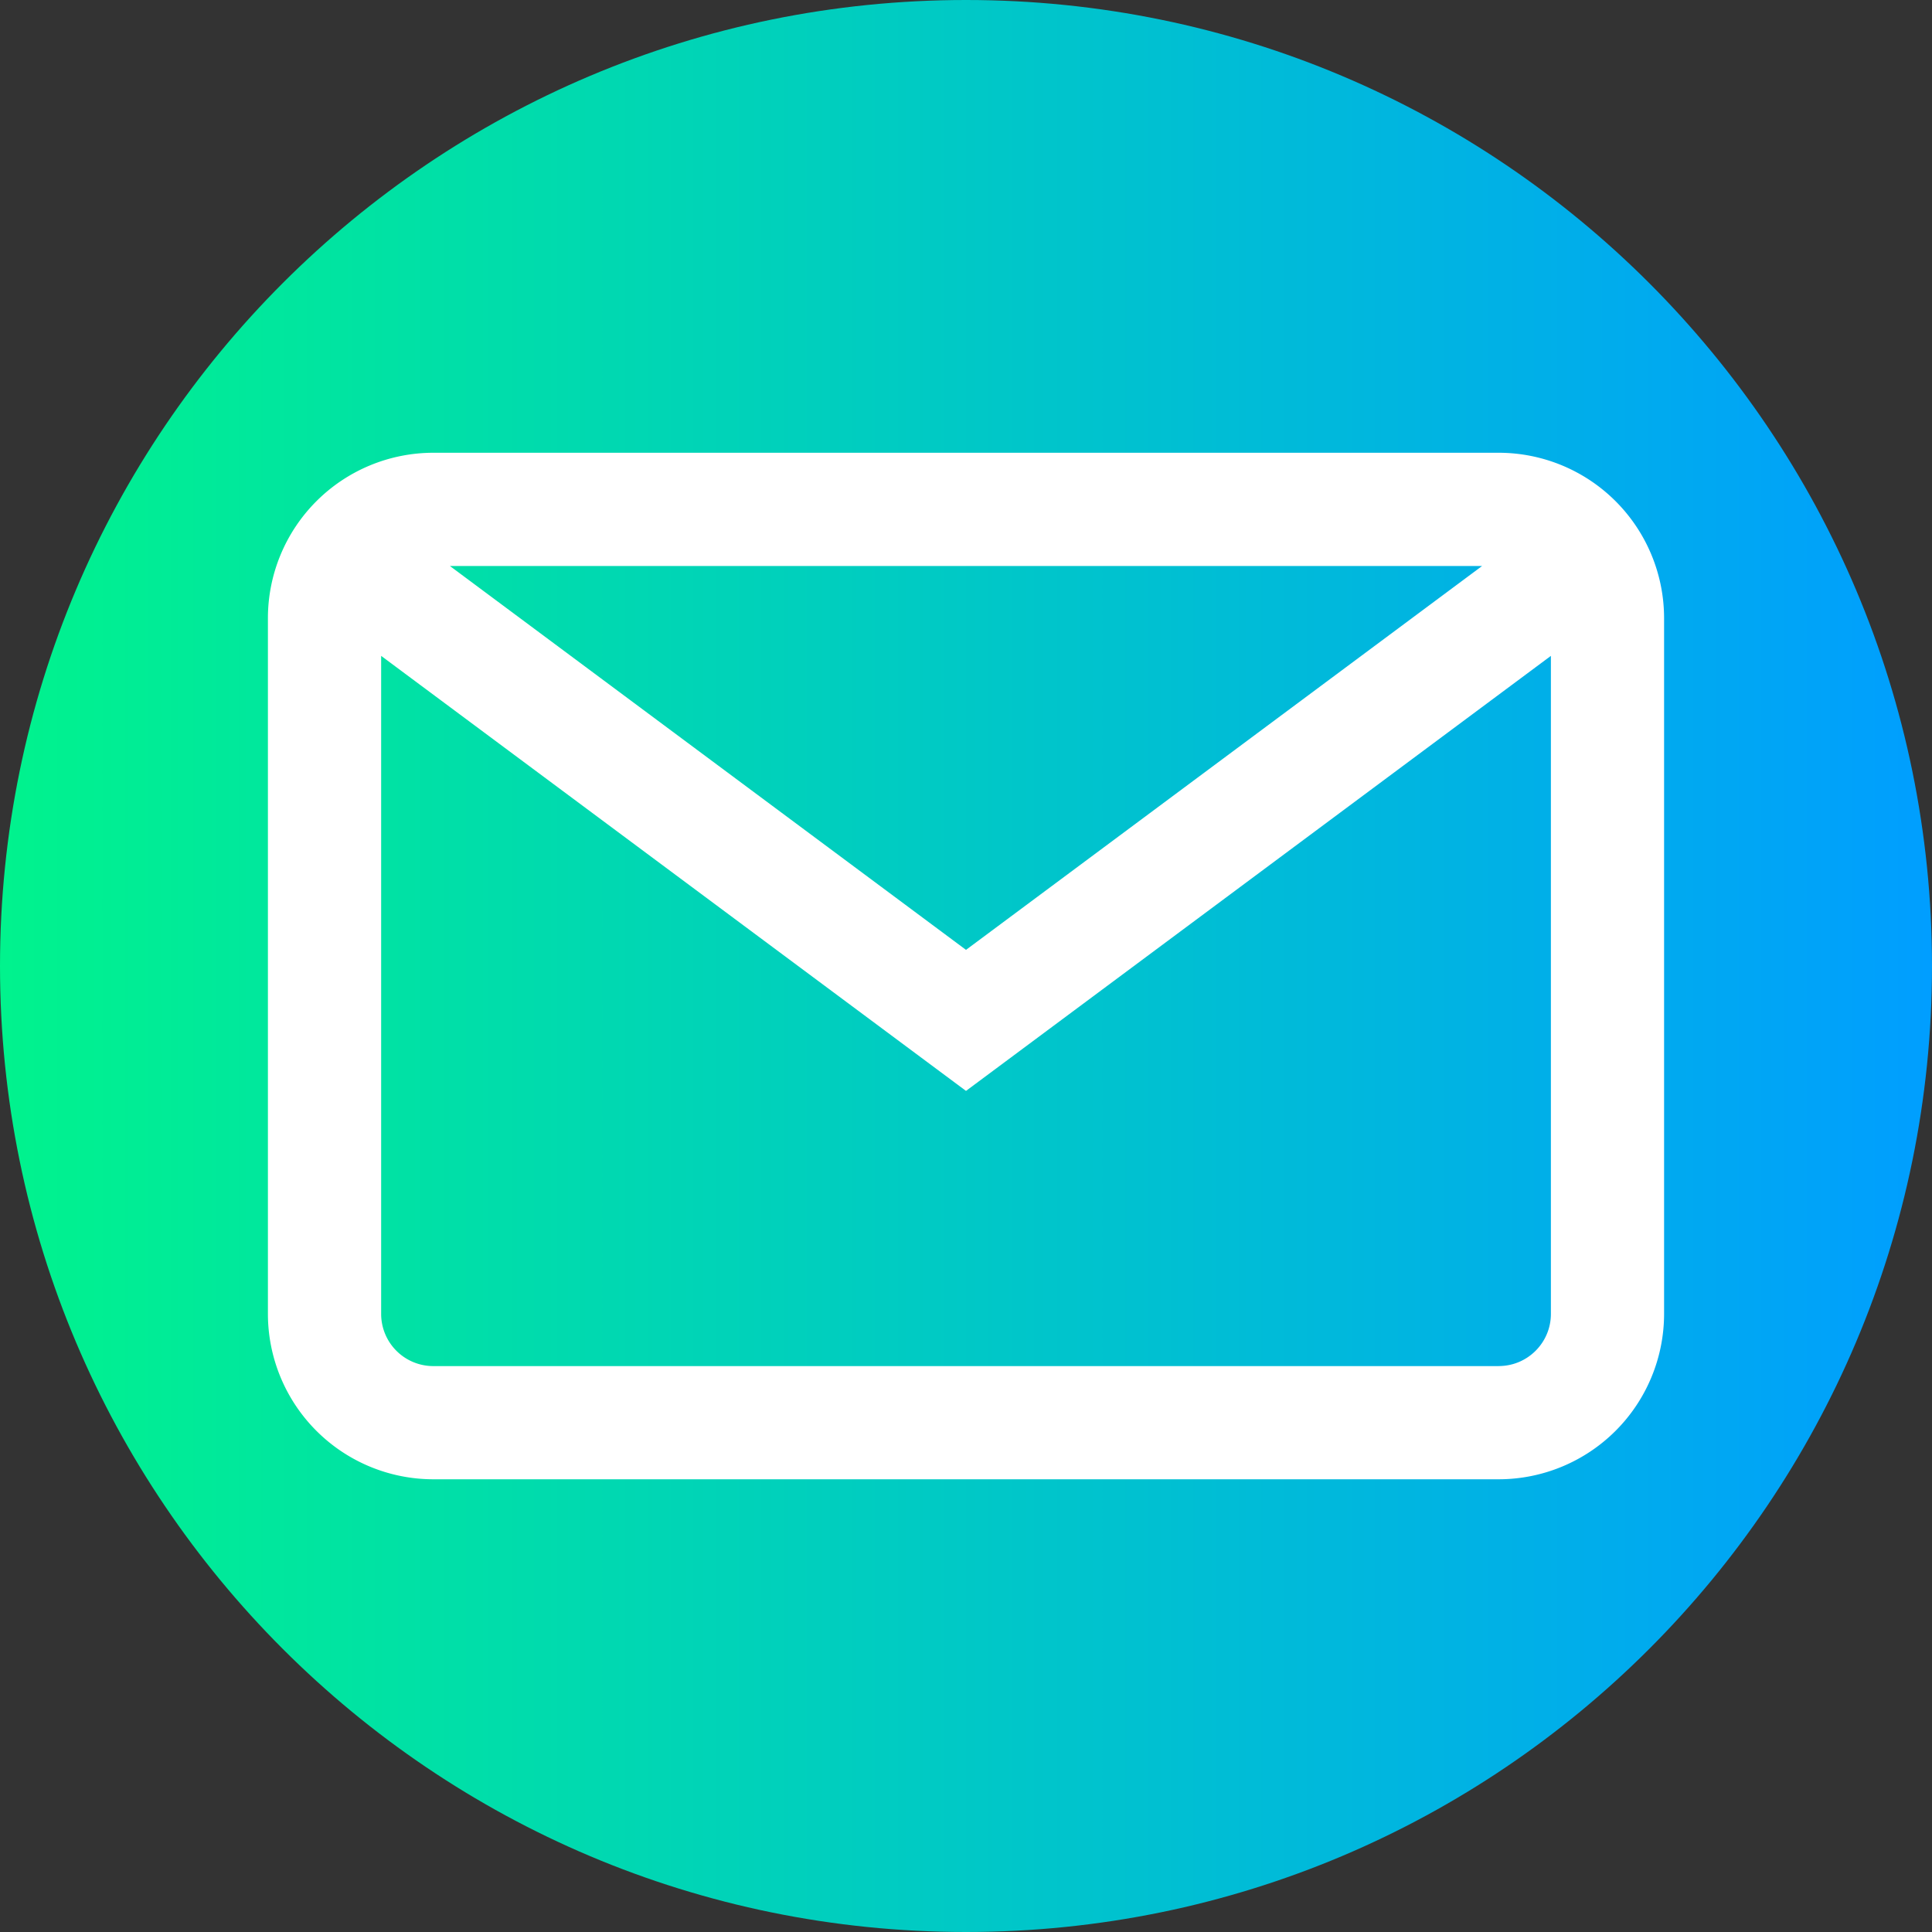 <svg width="46" height="46" fill="none" xmlns="http://www.w3.org/2000/svg"><rect width="100%" height="100%" fill="#333333" stroke="none"/><path d="M46 23c0 12.703-10.297 23-23 23S0 35.703 0 23 10.297 0 23 0s23 10.297 23 23z" fill="url(#paint0_linear)"/><path d="M35.685 10.78h-25.37a3.94 3.94 0 00-3.936 3.937v16.567a3.94 3.94 0 003.936 3.937h25.37a3.941 3.941 0 003.936-3.937V14.717a3.94 3.94 0 00-3.936-3.937zm-.397 2.696L23 22.616l-12.288-9.14h24.576zm.397 19.05h-25.37a1.242 1.242 0 01-1.24-1.242V15.616L23 25.974l13.926-10.358v15.668c0 .685-.557 1.241-1.241 1.241z" fill="#fff"/><defs><linearGradient id="paint0_linear" x1="0" y1="23" x2="46" y2="23" gradientUnits="userSpaceOnUse"><stop stop-color="#00F38D"/><stop offset="1" stop-color="#009EFF"/></linearGradient></defs></svg>